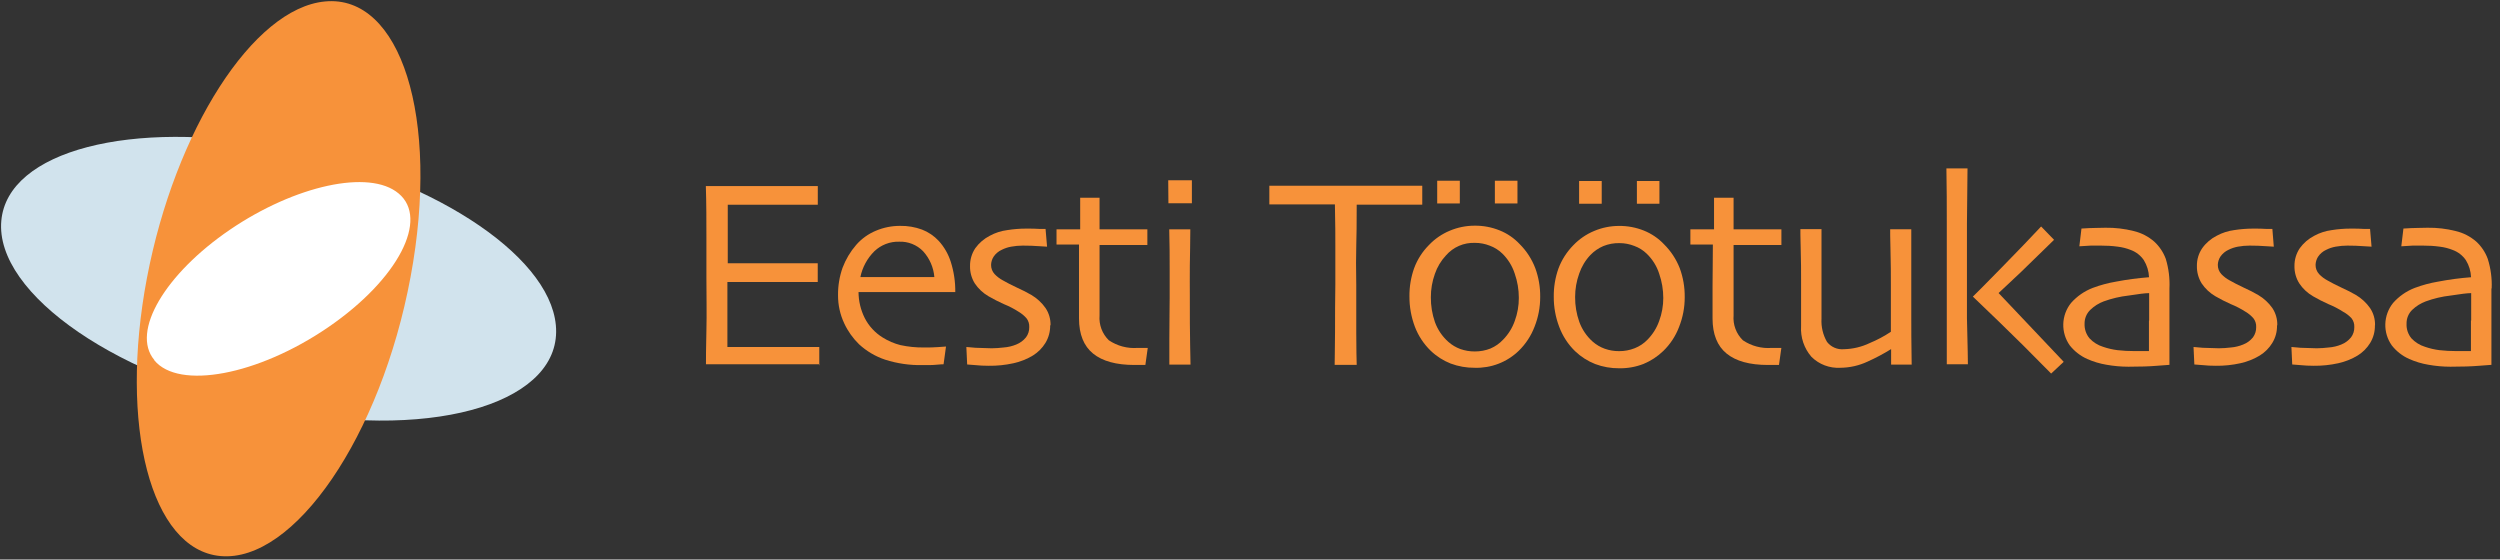 <svg width="210" height="47" viewBox="0 0 210 47" fill="none" xmlns="http://www.w3.org/2000/svg">
<rect x="0" y="0" width="210" height="47" fill="#333333" stroke="none"/>
<path d="M68.852 30.6H67.361H63.915H61.299C60.515 30.6 59.851 30.6 59.301 30.6C59.301 30.171 59.301 29.23 59.338 27.786C59.375 26.343 59.338 24.852 59.338 23.309C59.338 22.462 59.338 21.342 59.338 19.951C59.338 18.56 59.338 17.122 59.291 15.631H61.279C62.079 15.631 62.9 15.631 63.747 15.631C65.175 15.631 66.362 15.631 67.236 15.631H68.695V17.2H67.283C66.418 17.2 65.344 17.2 64.061 17.2H62.413H61.132C61.132 18.047 61.132 18.895 61.132 19.737C61.132 20.579 61.132 21.369 61.132 22.116H62.319H63.507H67.032H68.69V23.686H66.838C65.667 23.686 64.589 23.686 63.616 23.686H62.33H61.101C61.101 25.103 61.101 26.222 61.101 27.054C61.101 27.885 61.101 28.581 61.101 29.146H62.706H64.736C65.85 29.146 66.786 29.146 67.544 29.146H68.82V30.715" fill="#F7923A"/>
<path fill-rule="evenodd" clip-rule="evenodd" d="M78.486 23.272C78.419 22.462 78.084 21.696 77.534 21.097C77.274 20.833 76.963 20.626 76.619 20.489C76.275 20.352 75.906 20.288 75.536 20.302C75.151 20.29 74.768 20.356 74.409 20.494C74.05 20.633 73.722 20.841 73.444 21.107C72.849 21.698 72.442 22.451 72.272 23.272H78.512H78.486ZM80.243 24.533H72.116C72.12 25.292 72.299 26.04 72.639 26.719C72.984 27.394 73.509 27.96 74.155 28.356C74.613 28.643 75.112 28.856 75.635 28.989C76.292 29.131 76.962 29.198 77.633 29.188C78.057 29.188 78.449 29.188 78.8 29.156L79.464 29.109L79.26 30.6C79.203 30.6 79.004 30.6 78.664 30.637C78.324 30.673 77.932 30.668 77.477 30.668C76.412 30.69 75.352 30.534 74.338 30.208C73.531 29.937 72.789 29.498 72.163 28.921C71.645 28.417 71.223 27.824 70.918 27.169C70.569 26.428 70.391 25.618 70.395 24.8C70.386 24.013 70.515 23.23 70.777 22.488C71.042 21.785 71.43 21.136 71.922 20.568C72.372 20.054 72.934 19.649 73.564 19.386C74.209 19.112 74.903 18.972 75.604 18.973C76.235 18.962 76.863 19.068 77.456 19.287C77.989 19.494 78.468 19.819 78.857 20.239C79.317 20.747 79.661 21.348 79.867 22.001C80.127 22.82 80.254 23.674 80.243 24.533Z" fill="#F7923A"/>
<path d="M88.214 27.336C88.222 27.858 88.083 28.371 87.811 28.816C87.548 29.241 87.19 29.599 86.766 29.862C86.262 30.166 85.713 30.385 85.139 30.511C84.452 30.663 83.75 30.735 83.047 30.725C82.664 30.726 82.282 30.707 81.901 30.668L81.242 30.616L81.174 29.146L81.948 29.214C82.403 29.214 82.853 29.256 83.303 29.256C83.641 29.252 83.978 29.229 84.312 29.188C84.672 29.162 85.025 29.079 85.359 28.942C85.682 28.815 85.967 28.606 86.185 28.335C86.37 28.086 86.466 27.782 86.457 27.472C86.47 27.204 86.386 26.941 86.222 26.73C86.032 26.515 85.809 26.331 85.562 26.186C85.172 25.934 84.759 25.721 84.328 25.547C83.885 25.349 83.451 25.127 83.031 24.883C82.567 24.615 82.171 24.242 81.875 23.795C81.606 23.357 81.469 22.85 81.483 22.336C81.477 21.806 81.632 21.286 81.927 20.846C82.246 20.404 82.666 20.046 83.151 19.799C83.605 19.554 84.099 19.394 84.611 19.329C85.13 19.246 85.654 19.204 86.18 19.203C86.64 19.203 87.011 19.203 87.304 19.229H87.827L87.953 20.72L87.257 20.678C86.856 20.647 86.412 20.631 85.923 20.631C85.592 20.631 85.261 20.66 84.935 20.72C84.662 20.769 84.398 20.857 84.15 20.982C83.868 21.109 83.626 21.314 83.455 21.573C83.328 21.775 83.258 22.008 83.251 22.247C83.246 22.533 83.351 22.81 83.544 23.021C83.743 23.231 83.974 23.408 84.229 23.544C84.532 23.722 84.951 23.937 85.484 24.188C85.88 24.364 86.266 24.561 86.64 24.779C87.109 25.057 87.514 25.431 87.827 25.877C88.111 26.302 88.257 26.804 88.246 27.315" fill="#F7923A"/>
<path d="M96.41 29.235L96.211 30.657C96.081 30.665 95.95 30.665 95.819 30.657H95.296C93.762 30.657 92.602 30.338 91.818 29.7C91.033 29.062 90.639 28.079 90.636 26.75C90.636 25.919 90.636 25.03 90.636 24.078C90.636 23.126 90.636 21.949 90.636 20.542H88.748V19.266H90.735V16.609H92.362V19.266H96.379V20.579H92.362C92.362 20.736 92.362 21.206 92.362 21.986C92.362 22.765 92.362 23.34 92.362 23.712V26.494C92.33 26.879 92.384 27.267 92.519 27.628C92.655 27.99 92.869 28.317 93.146 28.586C93.859 29.065 94.712 29.29 95.568 29.224H96.054H96.41" fill="#F7923A"/>
<path fill-rule="evenodd" clip-rule="evenodd" d="M99.998 30.626H98.225C98.225 30.506 98.225 29.768 98.225 28.414C98.225 27.059 98.251 25.94 98.251 25.056C98.251 24.287 98.251 23.445 98.251 22.524C98.251 21.604 98.251 20.511 98.215 19.266H99.987C99.987 20.343 99.956 21.358 99.946 22.299C99.935 23.241 99.946 24.067 99.946 24.8C99.946 26.547 99.946 27.938 99.972 28.984C99.998 30.03 100.003 30.579 100.003 30.61L99.998 30.626ZM98.131 15.145H100.118V17.075H98.147L98.131 15.145Z" fill="#F7923A"/>
<path fill-rule="evenodd" clip-rule="evenodd" d="M132.645 15.202H134.544V17.111H132.645V15.202ZM137.499 15.202H139.392V17.111H137.499V15.202ZM139.716 25.045C139.717 24.346 139.6 23.651 139.371 22.99C139.167 22.352 138.807 21.776 138.325 21.311C138.027 21.021 137.67 20.799 137.279 20.657C136.881 20.5 136.457 20.421 136.029 20.422C135.569 20.413 135.112 20.496 134.685 20.668C134.274 20.843 133.902 21.099 133.592 21.421C133.168 21.869 132.847 22.405 132.65 22.99C132.425 23.617 132.31 24.279 132.31 24.946C132.304 25.659 132.422 26.367 132.661 27.038C132.891 27.673 133.276 28.241 133.78 28.691C134.077 28.954 134.422 29.158 134.795 29.292C135.183 29.43 135.591 29.499 136.003 29.496C136.452 29.5 136.898 29.416 137.316 29.25C137.723 29.09 138.09 28.844 138.393 28.529C138.83 28.083 139.164 27.548 139.371 26.96C139.601 26.34 139.717 25.685 139.716 25.024V25.045ZM141.516 24.967C141.519 25.819 141.359 26.664 141.045 27.456C140.755 28.226 140.298 28.921 139.706 29.491C139.229 29.95 138.67 30.316 138.058 30.569C137.407 30.823 136.712 30.947 136.013 30.935C135.324 30.941 134.64 30.821 133.995 30.579C133.368 30.333 132.796 29.967 132.31 29.502C131.72 28.929 131.264 28.232 130.977 27.462C130.667 26.652 130.511 25.792 130.516 24.925C130.507 24.118 130.64 23.316 130.909 22.556C131.183 21.826 131.607 21.161 132.154 20.605C132.648 20.087 133.245 19.677 133.906 19.402C134.567 19.122 135.279 18.977 135.998 18.978C136.714 18.97 137.425 19.104 138.09 19.371C138.732 19.629 139.31 20.023 139.784 20.526C140.356 21.094 140.803 21.775 141.097 22.524C141.383 23.299 141.524 24.12 141.516 24.946V24.967Z" fill="#F7923A"/>
<path d="M149.633 29.235L149.434 30.657C149.302 30.665 149.169 30.665 149.037 30.657H148.514C146.976 30.657 145.82 30.338 145.036 29.7C144.251 29.062 143.854 28.074 143.854 26.75C143.854 25.919 143.854 25.03 143.854 24.078C143.854 23.126 143.88 21.949 143.88 20.542H141.992V19.266H143.979V16.609H145.621V19.266H149.638V20.579H145.621C145.621 20.736 145.621 21.206 145.621 21.986C145.621 22.765 145.621 23.34 145.621 23.712V26.494C145.589 26.879 145.643 27.267 145.779 27.628C145.915 27.99 146.129 28.317 146.406 28.586C147.118 29.066 147.971 29.291 148.828 29.224H149.283H149.638" fill="#F7923A"/>
<path d="M160.569 30.626H158.854V29.324C158.222 29.716 157.565 30.065 156.887 30.37C156.167 30.709 155.382 30.887 154.586 30.893C154.141 30.918 153.695 30.849 153.278 30.692C152.861 30.534 152.482 30.291 152.164 29.977C151.545 29.265 151.231 28.336 151.291 27.394C151.291 26.797 151.291 26.086 151.291 25.26C151.291 24.433 151.291 23.832 151.291 23.455C151.291 22.776 151.291 21.939 151.26 20.94C151.228 19.941 151.233 19.371 151.233 19.245H153.006C153.006 19.344 153.006 19.883 153.006 20.861C153.006 21.839 153.006 22.624 153.006 23.21C153.006 23.795 153.006 24.366 153.006 25.14C153.006 25.914 153.006 26.458 153.006 26.777C152.968 27.454 153.128 28.129 153.467 28.717C153.632 28.93 153.848 29.098 154.094 29.205C154.341 29.313 154.611 29.358 154.879 29.334C155.638 29.318 156.386 29.14 157.07 28.811C157.687 28.555 158.277 28.24 158.833 27.87C158.833 27.781 158.833 27.347 158.833 26.635C158.833 25.924 158.833 24.972 158.833 23.874C158.833 23.089 158.833 22.153 158.802 21.06C158.77 19.967 158.775 19.36 158.775 19.261H160.548C160.548 19.392 160.548 19.815 160.548 20.532C160.548 21.248 160.548 22.456 160.548 24.193C160.548 25.16 160.548 26.008 160.548 26.74C160.548 27.472 160.548 28.764 160.58 30.637" fill="#F7923A"/>
<path fill-rule="evenodd" clip-rule="evenodd" d="M173.342 30.401L172.296 31.379C170.643 29.695 169.166 28.227 167.866 26.975L165.721 24.915C165.899 24.751 166.685 23.957 168.08 22.535C169.475 21.112 170.599 19.942 171.454 19.025L172.541 20.145L169.738 22.875L167.881 24.616L169.524 26.348C170.622 27.498 171.893 28.841 173.336 30.375L173.342 30.401ZM165.303 30.6H163.53C163.53 30.464 163.53 29.454 163.53 27.566C163.53 25.678 163.53 23.753 163.53 21.776C163.53 20.934 163.53 19.867 163.53 18.581C163.53 17.294 163.53 15.814 163.498 14.146H165.271C165.25 15.471 165.235 17.008 165.224 18.759V21.897C165.224 22.667 165.224 24.282 165.224 26.74C165.292 29.209 165.303 30.495 165.303 30.626V30.6Z" fill="#F7923A"/>
<path fill-rule="evenodd" clip-rule="evenodd" d="M180.528 26.933V25.966C180.528 25.579 180.528 25.129 180.528 24.622C180.198 24.622 179.623 24.7 178.802 24.826C178.088 24.906 177.385 25.071 176.71 25.317C176.292 25.473 175.911 25.713 175.591 26.023C175.433 26.174 175.309 26.355 175.225 26.555C175.141 26.756 175.1 26.972 175.104 27.19C175.085 27.639 175.234 28.079 175.523 28.424C175.832 28.753 176.221 28.996 176.652 29.13C177.046 29.266 177.453 29.361 177.866 29.413C178.335 29.466 178.806 29.492 179.278 29.491H179.832H180.512V28.717C180.512 28.278 180.512 27.671 180.512 26.933H180.528ZM182.233 24.23C182.233 26.081 182.233 27.593 182.233 28.764C182.233 29.93 182.233 30.558 182.233 30.647L181.187 30.725C180.566 30.778 179.766 30.804 178.786 30.804C178.165 30.803 177.546 30.747 176.935 30.637C176.382 30.544 175.842 30.382 175.329 30.155C174.757 29.9 174.255 29.511 173.865 29.02C173.491 28.496 173.299 27.864 173.316 27.22C173.334 26.576 173.562 25.956 173.964 25.453C174.463 24.888 175.091 24.452 175.795 24.182C176.424 23.947 177.073 23.772 177.735 23.659C178.655 23.483 179.584 23.359 180.518 23.288C180.498 22.781 180.349 22.287 180.083 21.855C179.818 21.465 179.438 21.167 178.996 21.002C178.642 20.86 178.271 20.765 177.892 20.72C177.424 20.657 176.952 20.628 176.48 20.631C176.145 20.631 175.857 20.631 175.617 20.631L174.665 20.689L174.843 19.198L175.502 19.161C175.842 19.161 176.297 19.13 176.872 19.13C177.667 19.12 178.46 19.213 179.231 19.407C179.87 19.559 180.462 19.864 180.957 20.296C181.389 20.694 181.721 21.189 181.924 21.74C182.169 22.546 182.273 23.388 182.233 24.23V24.23Z" fill="#F7923A"/>
<path d="M191.271 27.336C191.281 27.858 191.142 28.372 190.868 28.816C190.606 29.242 190.248 29.601 189.822 29.862C189.319 30.166 188.769 30.385 188.196 30.511C187.517 30.662 186.824 30.734 186.13 30.725C185.749 30.727 185.368 30.707 184.989 30.668L184.325 30.616L184.257 29.146L185.031 29.214C185.486 29.214 185.941 29.256 186.391 29.256C186.729 29.252 187.066 29.229 187.401 29.188C187.751 29.159 188.095 29.076 188.42 28.942C188.746 28.817 189.033 28.607 189.252 28.335C189.433 28.084 189.527 27.781 189.519 27.472C189.532 27.204 189.448 26.941 189.283 26.73C189.094 26.515 188.871 26.331 188.624 26.186C188.234 25.935 187.82 25.722 187.39 25.547C186.944 25.35 186.509 25.128 186.088 24.883C185.625 24.613 185.229 24.241 184.932 23.795C184.665 23.356 184.528 22.85 184.54 22.336C184.531 21.805 184.688 21.284 184.989 20.846C185.306 20.402 185.726 20.043 186.213 19.799C186.665 19.555 187.158 19.395 187.667 19.329C188.186 19.247 188.711 19.205 189.236 19.203C189.691 19.203 190.063 19.203 190.356 19.229H190.879L190.999 20.72L190.303 20.678C189.902 20.647 189.458 20.631 188.97 20.631C188.638 20.631 188.307 20.66 187.981 20.72C187.709 20.77 187.445 20.858 187.197 20.982C186.915 21.111 186.674 21.315 186.501 21.573C186.375 21.775 186.304 22.008 186.297 22.247C186.293 22.533 186.397 22.81 186.59 23.021C186.789 23.231 187.02 23.408 187.275 23.544C187.582 23.722 188 23.937 188.53 24.188C188.926 24.363 189.312 24.56 189.686 24.779C190.157 25.057 190.563 25.431 190.879 25.877C191.161 26.303 191.305 26.805 191.292 27.315" fill="#F7923A"/>
<path d="M199.493 27.336C199.501 27.858 199.361 28.371 199.09 28.816C198.827 29.241 198.469 29.599 198.044 29.862C197.541 30.166 196.991 30.385 196.417 30.511C195.739 30.662 195.046 30.733 194.352 30.725C193.969 30.726 193.587 30.707 193.206 30.668L192.547 30.616L192.479 29.146L193.253 29.214C193.708 29.214 194.158 29.256 194.608 29.256C194.945 29.252 195.282 29.229 195.617 29.188C195.977 29.162 196.33 29.079 196.663 28.942C196.987 28.815 197.272 28.606 197.49 28.335C197.675 28.086 197.77 27.782 197.762 27.472C197.775 27.204 197.691 26.941 197.526 26.73C197.322 26.511 197.084 26.327 196.82 26.186C196.43 25.934 196.017 25.721 195.586 25.547C195.142 25.349 194.709 25.127 194.289 24.883C193.825 24.615 193.429 24.242 193.133 23.795C192.862 23.358 192.723 22.851 192.735 22.336C192.73 21.805 192.887 21.285 193.185 20.846C193.504 20.404 193.924 20.046 194.409 19.799C194.862 19.554 195.357 19.394 195.868 19.329C196.387 19.246 196.912 19.204 197.437 19.203C197.898 19.203 198.269 19.203 198.562 19.229H199.085L199.21 20.72L198.515 20.678C198.114 20.647 197.669 20.631 197.181 20.631C196.85 20.631 196.519 20.66 196.193 20.72C195.92 20.769 195.656 20.857 195.408 20.982C195.125 21.109 194.884 21.314 194.712 21.573C194.586 21.775 194.516 22.008 194.508 22.247C194.504 22.533 194.609 22.81 194.801 23.021C195 23.231 195.232 23.408 195.486 23.544C195.79 23.722 196.208 23.937 196.742 24.188C197.137 24.364 197.523 24.561 197.898 24.779C198.367 25.057 198.771 25.431 199.085 25.877C199.369 26.302 199.515 26.804 199.503 27.315" fill="#F7923A"/>
<path fill-rule="evenodd" clip-rule="evenodd" d="M207.579 26.933V25.966C207.579 25.579 207.579 25.129 207.579 24.622C207.249 24.622 206.674 24.7 205.853 24.826C205.138 24.905 204.436 25.07 203.761 25.317C203.34 25.473 202.956 25.714 202.631 26.023C202.474 26.174 202.351 26.355 202.268 26.556C202.185 26.757 202.145 26.973 202.15 27.19C202.129 27.638 202.276 28.079 202.563 28.424C202.874 28.754 203.265 28.997 203.698 29.13C204.091 29.267 204.498 29.362 204.911 29.413C205.38 29.466 205.852 29.492 206.324 29.491H206.873H207.558V28.717C207.558 28.278 207.558 27.671 207.558 26.933H207.579ZM209.279 24.23C209.279 26.081 209.279 27.593 209.279 28.764C209.279 29.93 209.279 30.558 209.279 30.647L208.233 30.726C207.608 30.778 206.808 30.804 205.832 30.804C205.211 30.803 204.591 30.747 203.98 30.637C203.427 30.544 202.888 30.382 202.375 30.155C201.803 29.902 201.302 29.512 200.915 29.02C200.542 28.496 200.349 27.864 200.367 27.22C200.385 26.576 200.613 25.956 201.015 25.453C201.513 24.887 202.141 24.451 202.845 24.182C203.474 23.947 204.124 23.771 204.786 23.659C205.705 23.482 206.634 23.358 207.568 23.288C207.549 22.781 207.4 22.288 207.134 21.855C206.867 21.465 206.485 21.167 206.041 21.002C205.689 20.861 205.32 20.766 204.943 20.72C204.475 20.657 204.003 20.628 203.531 20.631C203.191 20.631 202.903 20.631 202.662 20.631L201.71 20.689L201.888 19.198L202.553 19.161C202.887 19.161 203.348 19.13 203.923 19.13C204.716 19.12 205.507 19.213 206.276 19.407C206.917 19.559 207.511 19.864 208.008 20.296C208.439 20.694 208.768 21.189 208.97 21.74C209.224 22.544 209.336 23.387 209.3 24.23H209.279Z" fill="#F7923A"/>
<path d="M119.47 17.19H117.969H113.963C113.963 18.724 113.951 19.888 113.926 20.683C113.902 21.478 113.902 22.559 113.926 23.926C113.926 25.241 113.926 26.58 113.926 27.943C113.926 29.298 113.952 30.197 113.963 30.647H112.111C112.111 30.197 112.137 29.282 112.143 27.896C112.148 26.51 112.143 25.16 112.169 23.832V20.715C112.169 19.946 112.169 18.764 112.132 17.169C110.563 17.169 109.245 17.169 108.251 17.169H106.625V15.6H109.428C110.537 15.6 111.715 15.6 112.964 15.6C114.773 15.6 116.285 15.6 117.498 15.6H119.47V17.169" fill="#F7923A"/>
<path fill-rule="evenodd" clip-rule="evenodd" d="M129.376 24.946C129.379 25.798 129.22 26.643 128.906 27.436C128.615 28.203 128.16 28.898 127.572 29.47C127.082 29.942 126.504 30.311 125.869 30.555C125.235 30.799 124.559 30.914 123.879 30.893C123.188 30.9 122.502 30.779 121.855 30.537C121.23 30.292 120.66 29.926 120.176 29.46C119.59 28.892 119.137 28.203 118.848 27.441C118.543 26.63 118.388 25.77 118.393 24.904C118.383 24.098 118.516 23.295 118.785 22.535C119.055 21.803 119.479 21.137 120.03 20.584C120.522 20.066 121.117 19.656 121.777 19.381C122.439 19.101 123.15 18.957 123.869 18.957C124.585 18.949 125.296 19.082 125.961 19.35C126.604 19.606 127.182 20 127.655 20.506C128.229 21.079 128.674 21.767 128.963 22.524C129.247 23.3 129.387 24.12 129.376 24.946V24.946ZM127.582 25.024C127.583 24.324 127.465 23.629 127.232 22.969C127.025 22.332 126.666 21.756 126.186 21.29C125.887 21.001 125.531 20.778 125.14 20.636C124.744 20.479 124.321 20.399 123.895 20.401C123.438 20.384 122.983 20.468 122.563 20.649C122.143 20.83 121.769 21.103 121.468 21.447C121.046 21.897 120.725 22.432 120.527 23.016C120.303 23.644 120.19 24.306 120.192 24.972C120.186 25.684 120.303 26.392 120.537 27.064C120.77 27.7 121.156 28.268 121.662 28.717C121.957 28.979 122.3 29.183 122.671 29.319C123.061 29.456 123.471 29.525 123.884 29.522C124.334 29.525 124.779 29.442 125.197 29.277C125.604 29.104 125.969 28.847 126.269 28.523C126.705 28.078 127.037 27.542 127.242 26.954C127.469 26.336 127.584 25.683 127.582 25.024Z" fill="#F7923A"/>
<path d="M122.624 15.181H120.725V17.09H122.624V15.181Z" fill="#F7923A"/>
<path d="M127.467 15.181H125.569V17.09H127.467V15.181Z" fill="#F7923A"/>
<path d="M0.111 18.539C0.634 12.65 11.094 9.998 23.469 12.352C35.844 14.705 46.127 21.274 46.691 27.31C47.293 33.639 36.974 36.996 23.558 34.502C10.143 32.007 -0.449 24.711 0.111 18.539Z" fill="#D1E3ED"/>
<path d="M18.526 46.709C12.643 46.186 9.991 35.726 12.344 23.346C14.698 10.966 21.262 0.688 27.298 0.123C33.632 -0.489 36.984 9.841 34.489 23.257C31.994 36.672 24.703 47.264 18.526 46.709Z" fill="#F7923A"/>
<path d="M12.962 30.239C10.974 27.859 13.877 22.995 19.327 19.287C24.777 15.579 31.032 14.193 33.48 16.248C36.048 18.377 33.48 23.44 27.57 27.488C21.66 31.536 15.017 32.76 12.962 30.265" fill="white"/>
</svg>
